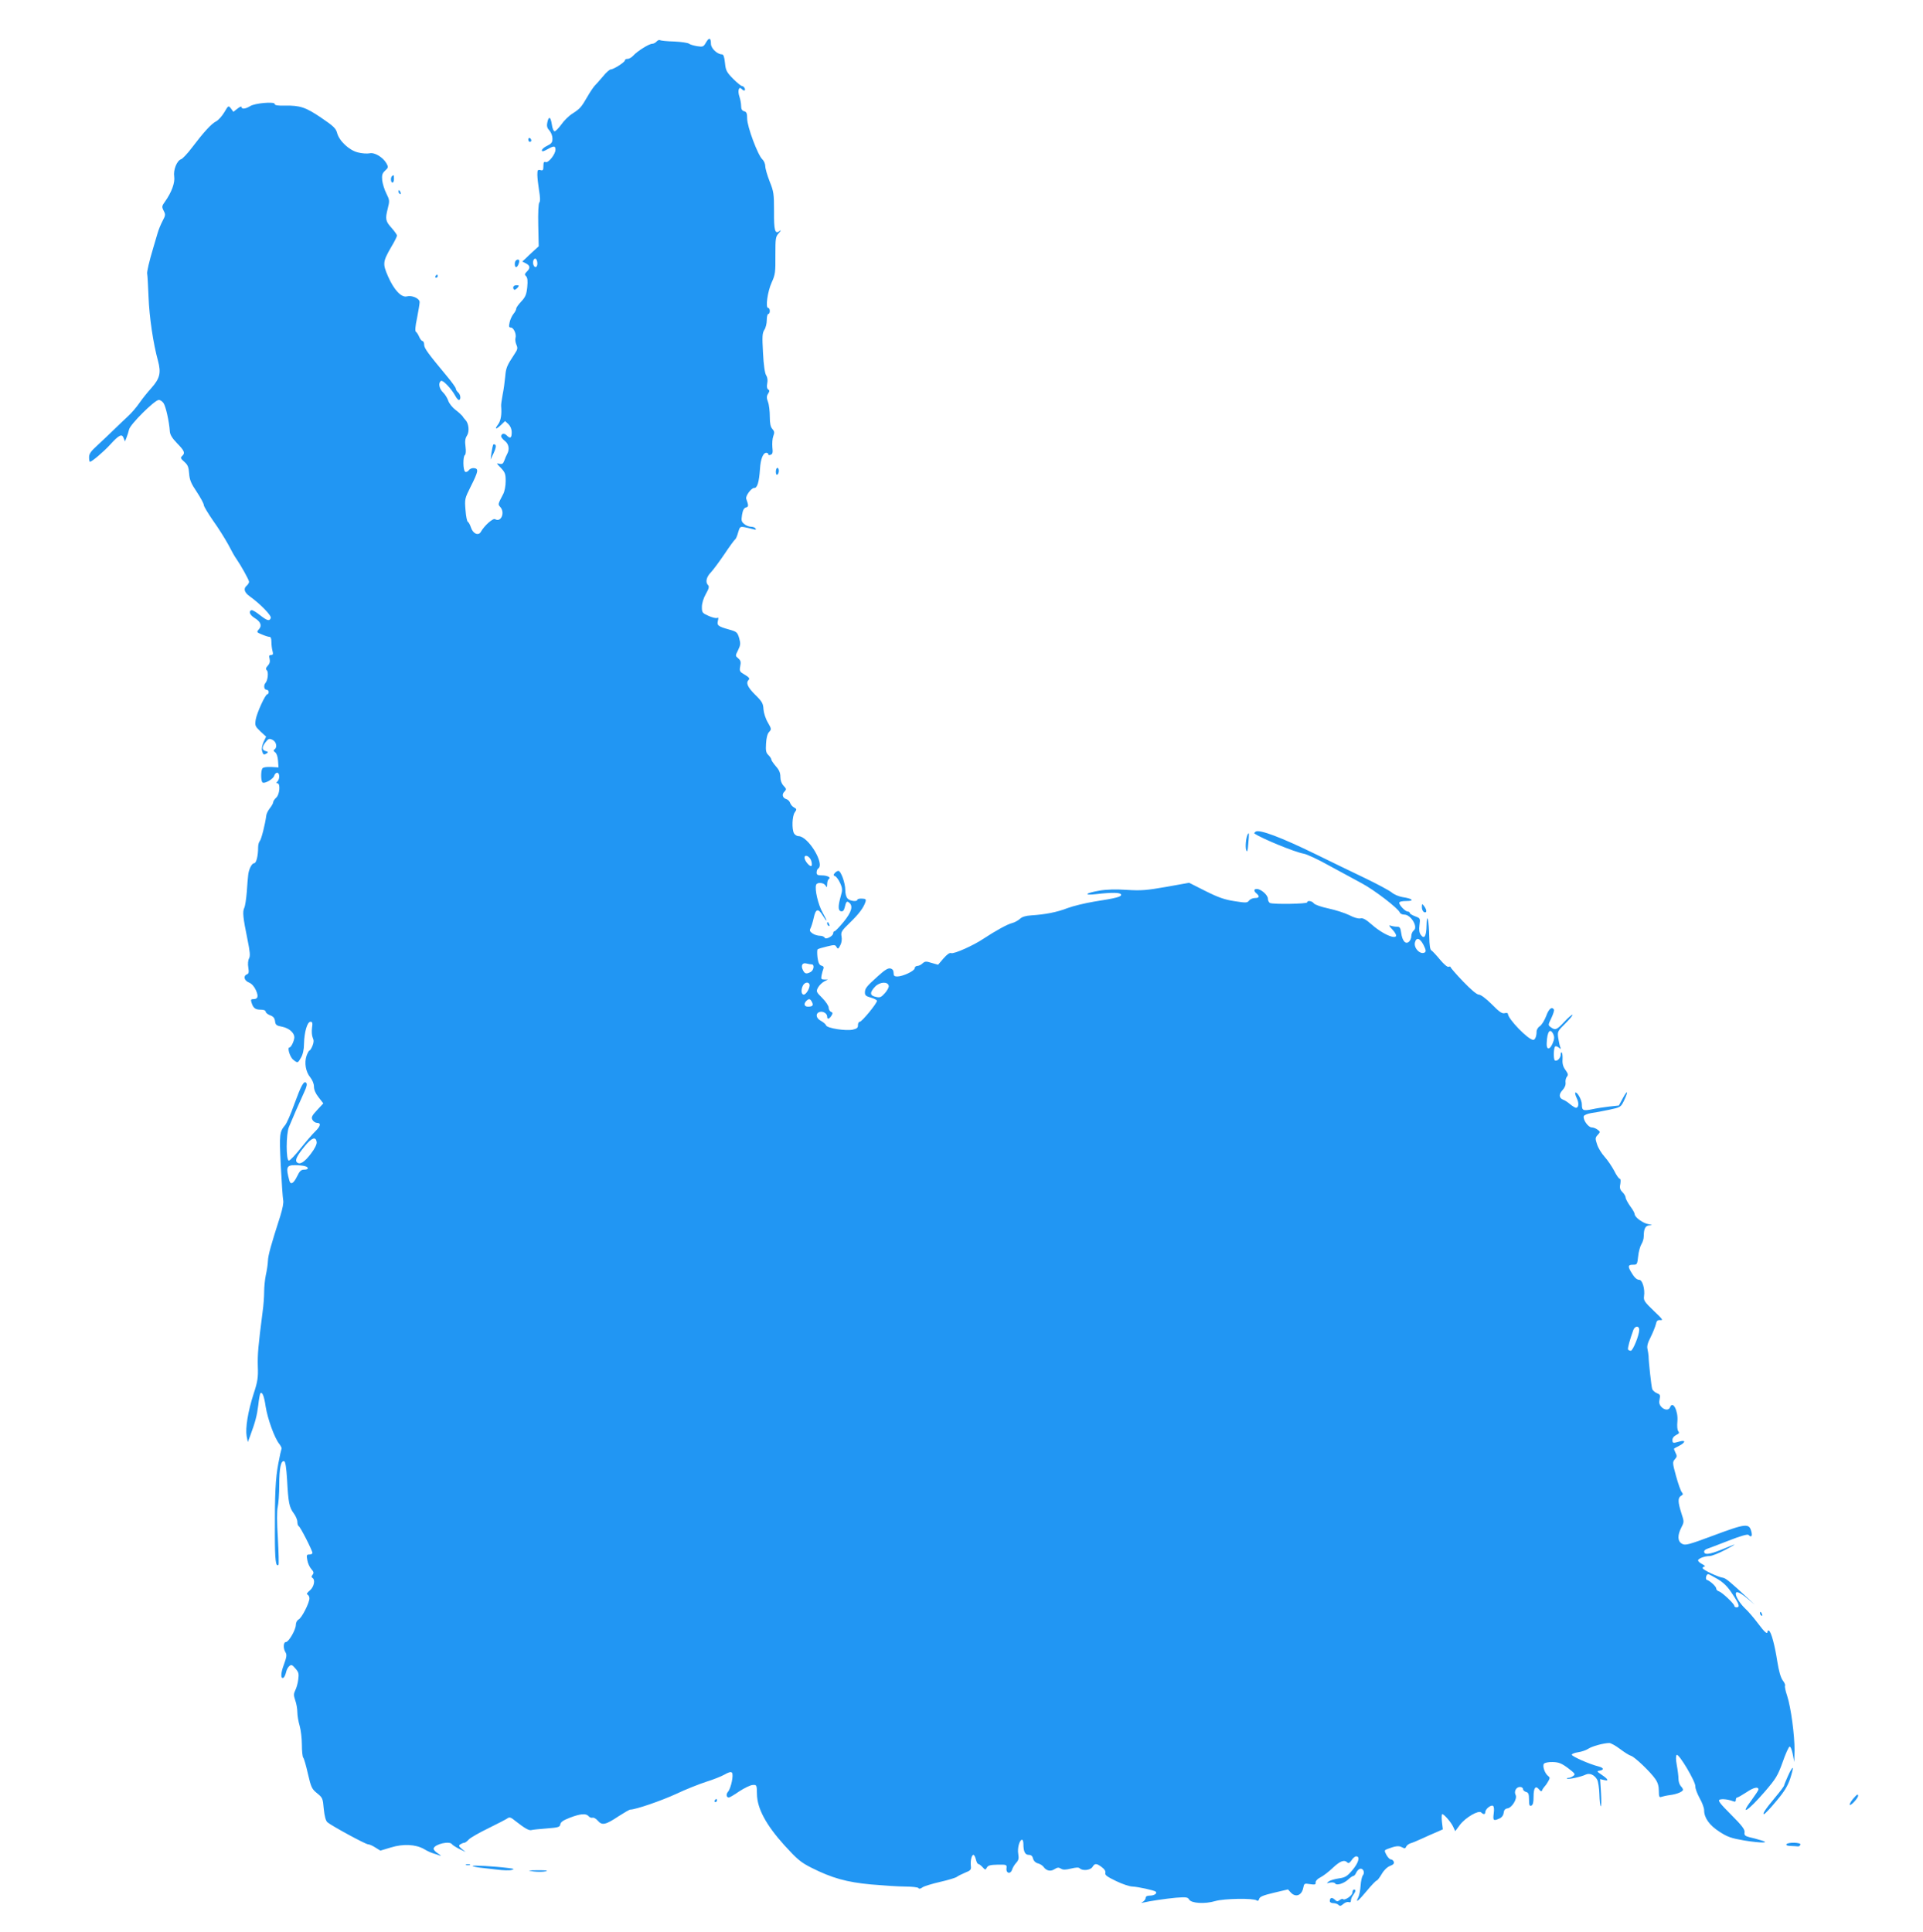 <?xml version="1.0" standalone="no"?>
<!DOCTYPE svg PUBLIC "-//W3C//DTD SVG 20010904//EN"
 "http://www.w3.org/TR/2001/REC-SVG-20010904/DTD/svg10.dtd">
<svg version="1.0" xmlns="http://www.w3.org/2000/svg"
 width="1274pt" height="1280pt" viewBox="0 0 1274 1280"
 preserveAspectRatio="xMidYMid meet">
<g transform="translate(0,1280) scale(0.1,-0.1)"
fill="#2196f3" stroke="none">
<path d="M4677 12518 c-16 -28 -20 -30 -59 -24 -23 4 -47 11 -54 17 -7 5 -51
12 -97 14 -47 1 -90 6 -95 9 -5 3 -15 -1 -22 -9 -7 -8 -20 -15 -29 -15 -21 0
-99 -49 -125 -78 -11 -12 -27 -22 -38 -22 -10 0 -18 -4 -18 -10 0 -12 -75 -60
-94 -60 -7 0 -31 -21 -51 -46 -21 -25 -46 -53 -55 -62 -9 -10 -31 -42 -48 -72
-41 -71 -49 -80 -100 -113 -24 -15 -57 -48 -74 -73 -18 -24 -37 -44 -44 -44
-6 0 -15 20 -18 45 -8 53 -21 58 -30 13 -5 -24 -1 -37 14 -53 11 -12 20 -35
20 -53 0 -26 -6 -34 -35 -48 -19 -9 -35 -22 -35 -30 0 -10 8 -9 35 6 45 25 55
25 55 -2 0 -30 -47 -89 -65 -82 -11 5 -15 -2 -15 -26 0 -27 -3 -32 -20 -27
-17 4 -20 0 -20 -30 0 -19 5 -65 11 -103 8 -47 9 -74 2 -82 -6 -8 -9 -68 -7
-152 l3 -138 -32 -29 c-18 -16 -42 -39 -54 -51 l-23 -21 22 -11 c30 -15 33
-31 10 -54 -17 -17 -18 -22 -6 -33 9 -10 11 -30 7 -72 -5 -48 -12 -65 -39 -94
-19 -20 -34 -41 -34 -48 0 -7 -8 -23 -19 -36 -10 -13 -22 -39 -25 -56 -6 -27
-4 -33 8 -33 19 0 39 -45 31 -70 -3 -10 0 -29 6 -44 10 -22 9 -31 -13 -63 -51
-77 -56 -91 -61 -149 -3 -32 -10 -86 -17 -119 -6 -33 -11 -67 -10 -75 5 -56
-2 -98 -20 -122 -26 -35 -15 -36 20 -3 l26 25 22 -20 c14 -14 22 -33 22 -55 0
-38 -10 -44 -34 -19 -16 16 -36 11 -36 -8 0 -5 11 -19 25 -30 26 -20 32 -55
15 -86 -5 -9 -14 -29 -19 -44 -8 -21 -14 -25 -33 -21 -21 6 -20 3 10 -27 28
-30 32 -40 32 -88 0 -31 -7 -68 -16 -85 -36 -69 -36 -68 -20 -86 34 -37 5
-105 -34 -81 -14 8 -71 -42 -95 -85 -16 -27 -52 -11 -65 30 -6 18 -15 35 -20
37 -6 2 -13 37 -16 78 -6 73 -5 77 34 155 51 101 54 119 24 123 -14 2 -29 -4
-36 -14 -7 -9 -18 -14 -24 -10 -15 9 -16 102 -2 111 6 4 8 26 4 56 -5 36 -2
55 10 73 17 27 12 81 -11 104 -7 7 -16 19 -20 26 -5 6 -25 25 -45 40 -20 15
-42 42 -48 60 -6 18 -22 44 -35 56 -26 25 -33 64 -13 76 12 8 68 -51 94 -98 8
-16 19 -28 24 -28 15 0 12 36 -5 50 -8 7 -15 18 -15 25 0 6 -26 43 -58 81
-128 154 -152 187 -152 210 0 13 -5 24 -10 24 -6 0 -16 12 -23 28 -6 15 -16
30 -22 34 -6 5 -4 36 8 91 9 47 17 94 17 105 0 24 -49 47 -85 38 -36 -9 -85
43 -124 132 -37 85 -35 98 20 194 22 36 39 71 39 77 0 6 -16 28 -35 50 -41 45
-44 59 -26 130 13 50 12 56 -9 98 -13 25 -25 65 -28 88 -3 35 0 46 19 64 22
20 23 24 9 49 -24 41 -79 74 -112 66 -16 -3 -51 -1 -77 6 -58 14 -125 77 -138
130 -8 29 -24 45 -104 99 -103 70 -141 83 -241 81 -47 -1 -68 2 -68 11 0 17
-133 6 -164 -15 -29 -18 -56 -21 -56 -5 0 6 -12 1 -27 -11 l-27 -21 -16 22
c-17 21 -17 21 -44 -25 -15 -25 -39 -52 -54 -60 -32 -16 -82 -71 -161 -175
-29 -39 -62 -73 -71 -76 -28 -9 -53 -71 -46 -115 6 -41 -17 -104 -61 -166 -21
-29 -22 -34 -9 -60 13 -25 13 -31 -7 -68 -12 -23 -27 -59 -33 -81 -6 -22 -19
-65 -28 -95 -28 -93 -44 -163 -41 -174 2 -6 6 -74 9 -151 5 -136 31 -311 63
-427 21 -79 12 -116 -45 -180 -26 -29 -58 -69 -71 -88 -27 -39 -57 -74 -84
-99 -10 -9 -48 -45 -85 -81 -37 -36 -91 -87 -119 -113 -41 -37 -53 -54 -53
-77 0 -17 3 -30 6 -30 12 0 90 66 133 113 59 65 79 75 90 45 l9 -23 10 25 c6
14 13 38 17 54 7 34 170 196 197 196 10 0 24 -10 32 -22 15 -23 37 -123 41
-185 1 -22 15 -46 48 -80 50 -51 55 -65 33 -85 -12 -11 -9 -17 15 -38 23 -20
29 -35 32 -78 3 -42 13 -66 51 -122 25 -38 46 -77 46 -86 0 -9 28 -55 61 -103
34 -47 79 -119 101 -159 21 -41 45 -84 54 -95 31 -45 84 -140 84 -152 0 -7 -7
-18 -15 -25 -24 -20 -17 -45 19 -71 70 -50 146 -128 140 -144 -9 -23 -24 -18
-73 20 -25 20 -49 34 -55 32 -21 -7 -11 -32 21 -52 41 -25 50 -51 28 -75 -16
-18 -15 -20 20 -34 21 -9 43 -16 51 -16 8 0 12 -12 12 -32 0 -18 3 -45 7 -60
6 -22 4 -28 -9 -28 -13 0 -15 -6 -10 -25 4 -18 1 -32 -12 -46 -13 -14 -15 -22
-6 -31 12 -12 6 -66 -9 -83 -14 -15 -10 -45 6 -45 8 0 15 -7 15 -15 0 -8 -4
-15 -9 -15 -13 0 -69 -122 -77 -168 -6 -40 -4 -44 31 -78 l38 -35 -17 -35 c-9
-21 -14 -45 -10 -59 7 -27 12 -29 32 -16 10 6 9 10 -7 14 -27 7 -27 27 -1 60
18 23 24 25 45 15 26 -12 34 -51 13 -64 -8 -5 -6 -11 5 -19 10 -7 17 -29 19
-56 l3 -44 -49 3 c-32 1 -53 -2 -58 -10 -11 -18 -10 -86 2 -93 15 -9 72 24 77
46 3 10 12 19 19 19 17 0 19 -41 2 -58 -9 -9 -9 -12 0 -12 21 0 15 -75 -8 -95
-11 -10 -20 -24 -20 -30 0 -7 -10 -25 -22 -40 -12 -15 -23 -37 -24 -49 -7 -56
-33 -159 -43 -169 -6 -6 -11 -25 -11 -42 0 -57 -12 -105 -27 -105 -15 0 -36
-42 -39 -80 -2 -14 -6 -63 -9 -110 -4 -47 -11 -95 -17 -106 -12 -26 -8 -64 21
-206 17 -84 20 -112 11 -128 -7 -13 -9 -38 -5 -61 5 -31 3 -40 -9 -45 -26 -10
-19 -41 13 -54 18 -7 35 -26 46 -50 19 -42 14 -60 -16 -60 -16 0 -19 -4 -13
-22 11 -37 25 -48 60 -48 21 0 34 -5 34 -13 0 -7 13 -18 29 -24 22 -8 30 -18
33 -39 3 -25 9 -30 47 -37 45 -9 80 -39 81 -69 0 -23 -21 -68 -32 -68 -17 0 3
-65 25 -82 29 -23 30 -23 51 14 12 20 20 53 20 92 2 79 22 146 43 146 13 0 15
-8 10 -41 -3 -23 -1 -52 5 -65 8 -17 7 -31 -2 -54 -7 -16 -15 -30 -19 -30 -4
0 -13 -16 -20 -35 -16 -47 -6 -107 25 -144 14 -18 24 -42 24 -61 0 -21 11 -46
31 -71 l31 -40 -41 -44 c-35 -38 -40 -48 -31 -65 6 -11 20 -20 30 -20 29 0 24
-22 -11 -56 -17 -16 -60 -66 -96 -111 -36 -46 -72 -83 -79 -83 -20 0 -19 177
0 222 8 18 28 67 46 108 18 41 43 97 56 125 16 34 20 53 13 60 -16 16 -33 -15
-80 -143 -23 -65 -50 -126 -60 -137 -37 -45 -39 -56 -29 -266 6 -112 13 -216
16 -231 4 -16 -4 -57 -19 -105 -62 -193 -81 -261 -82 -298 -1 -22 -7 -64 -14
-94 -6 -29 -11 -79 -11 -110 0 -31 -4 -90 -10 -131 -30 -233 -34 -283 -32
-362 3 -75 -1 -102 -28 -184 -38 -118 -55 -227 -46 -280 l8 -39 15 40 c35 95
45 134 54 204 4 40 11 76 14 79 12 13 25 -18 35 -88 13 -81 58 -207 90 -247
11 -14 18 -29 15 -33 -2 -4 -12 -47 -21 -96 -19 -99 -24 -202 -23 -474 0 -165
6 -216 24 -198 3 3 1 81 -4 174 -7 107 -7 184 -1 209 5 22 10 88 10 147 0 110
11 163 33 156 8 -3 14 -43 19 -124 8 -149 14 -181 44 -221 13 -17 24 -43 24
-56 0 -14 4 -27 9 -29 10 -3 91 -162 91 -178 0 -5 -9 -10 -20 -10 -19 0 -20
-4 -14 -37 3 -21 16 -48 27 -60 16 -18 17 -25 8 -37 -8 -10 -9 -16 -1 -21 20
-12 11 -59 -17 -83 -19 -15 -24 -25 -15 -28 6 -3 12 -14 12 -24 0 -30 -50
-129 -71 -140 -11 -6 -19 -21 -19 -36 0 -32 -47 -114 -66 -114 -17 0 -19 -43
-2 -69 9 -15 7 -31 -11 -80 -22 -57 -23 -99 -2 -87 5 4 12 19 16 35 3 16 13
35 22 42 13 11 19 9 40 -16 22 -25 24 -35 19 -73 -3 -25 -12 -57 -20 -72 -11
-23 -11 -34 0 -66 8 -22 14 -57 14 -79 0 -22 7 -62 15 -89 8 -27 15 -84 15
-126 0 -42 4 -80 9 -86 5 -5 19 -53 31 -107 21 -90 26 -101 61 -129 36 -29 38
-34 44 -104 5 -48 13 -78 24 -88 25 -22 252 -146 269 -146 8 0 30 -9 48 -21
l34 -21 70 21 c81 25 164 21 220 -11 19 -12 46 -24 60 -28 14 -4 34 -11 45
-15 11 -4 5 2 -13 14 -19 12 -32 27 -29 34 9 29 107 51 122 27 4 -6 25 -19 48
-31 l42 -20 -25 20 c-21 18 -23 22 -10 31 8 5 20 10 26 10 6 0 19 10 30 22 10
11 69 45 129 74 61 30 117 59 127 66 13 10 23 7 53 -18 60 -47 89 -64 105 -60
8 3 54 7 102 11 78 6 87 9 90 27 2 15 19 27 63 44 70 27 108 30 125 10 6 -8
18 -12 25 -10 8 3 24 -6 36 -20 28 -33 52 -27 139 31 36 23 70 43 76 43 35 0
204 58 304 104 63 30 152 65 198 80 46 14 101 36 122 48 26 15 42 20 49 13 13
-13 -6 -104 -26 -127 -14 -16 -11 -38 6 -38 5 0 36 18 69 41 34 22 73 41 88
42 27 2 28 1 29 -60 1 -95 60 -205 183 -341 85 -93 108 -112 177 -147 137 -69
234 -96 395 -111 80 -7 182 -14 227 -14 45 0 85 -5 88 -10 4 -7 14 -5 27 5 12
8 65 24 117 36 53 12 102 27 110 33 7 6 32 18 55 28 36 14 41 20 38 44 -4 34
5 74 17 74 5 0 12 -13 16 -30 4 -16 11 -30 15 -30 5 0 18 -9 29 -21 18 -20 20
-20 29 -3 8 14 23 18 72 19 59 1 61 0 58 -24 -4 -34 27 -41 37 -9 4 13 16 33
27 45 16 17 19 29 14 59 -7 37 8 94 25 94 5 0 9 -12 9 -27 0 -51 11 -73 35
-73 16 0 25 -7 29 -25 4 -15 16 -27 31 -31 14 -3 31 -14 38 -23 19 -27 47 -33
73 -16 19 12 28 13 42 4 15 -9 30 -9 67 0 34 8 51 9 58 2 19 -19 71 -13 85 9
15 25 26 25 61 -1 18 -13 27 -27 24 -39 -4 -14 12 -25 72 -54 41 -20 90 -36
108 -36 33 -1 145 -25 154 -34 11 -11 -10 -26 -38 -26 -19 0 -29 -5 -29 -15 0
-7 -8 -19 -17 -25 -16 -10 -16 -10 2 -6 42 10 143 25 216 32 67 5 78 4 87 -12
14 -25 104 -31 174 -10 59 17 253 20 274 4 7 -5 13 -2 16 10 4 15 27 24 98 41
l93 22 19 -21 c32 -34 72 -19 82 31 6 30 7 31 45 25 33 -5 39 -3 37 12 0 10
12 23 32 33 18 9 55 37 82 63 49 46 76 56 97 35 7 -7 15 -2 27 15 9 15 23 26
31 26 28 0 15 -44 -26 -92 -35 -41 -47 -48 -89 -54 -27 -4 -58 -13 -67 -20
-16 -13 -16 -14 8 -8 15 3 30 1 34 -5 9 -16 56 -2 86 25 14 13 29 24 35 24 5
0 14 10 19 22 6 13 17 24 26 26 21 4 33 -26 18 -44 -6 -7 -13 -38 -15 -69 -2
-31 -9 -65 -15 -76 -22 -43 -1 -26 55 41 32 39 62 70 67 70 4 0 19 19 33 43
15 26 37 47 56 54 21 8 28 16 24 27 -3 9 -12 16 -20 16 -7 0 -20 14 -29 30
-15 29 -15 31 10 40 50 19 73 22 94 10 17 -9 22 -8 27 4 3 8 16 18 27 22 12 3
46 17 76 31 30 14 73 33 97 43 l43 19 -6 50 c-3 28 -2 51 2 51 12 0 60 -55 73
-85 l13 -28 32 43 c37 48 123 98 140 81 15 -15 27 -14 27 2 0 20 37 50 51 42
7 -5 9 -23 5 -51 -6 -47 -2 -51 38 -33 16 7 26 21 28 38 2 18 10 27 25 29 30
4 67 65 54 89 -12 24 4 53 29 53 11 0 20 -6 20 -14 0 -7 9 -16 20 -19 16 -4
20 -14 20 -51 0 -36 3 -44 15 -40 11 5 15 21 15 59 0 59 13 77 36 49 11 -14
17 -16 21 -6 2 7 10 18 16 25 7 7 18 23 25 36 11 19 11 25 -2 34 -22 17 -39
67 -27 81 6 7 32 12 58 11 39 -1 58 -8 101 -40 47 -36 51 -41 35 -52 -9 -7
-23 -13 -32 -13 -8 0 -12 -2 -9 -5 7 -7 94 12 124 27 26 12 58 -2 76 -35 6
-12 13 -55 14 -95 1 -40 5 -76 9 -80 4 -4 5 35 2 86 l-6 94 25 -6 c35 -9 29 5
-14 34 -34 23 -35 25 -14 28 30 5 28 18 -5 27 -62 15 -183 69 -180 79 2 6 21
13 43 16 21 3 51 13 65 22 24 17 104 39 141 39 9 0 41 -17 70 -39 29 -22 62
-43 74 -46 24 -7 129 -107 161 -154 16 -23 23 -47 23 -79 0 -37 3 -44 16 -39
9 3 34 9 57 12 48 6 87 23 87 36 0 5 -7 16 -15 24 -8 9 -15 30 -15 48 0 18 -5
58 -11 90 -7 37 -7 62 -1 68 13 13 127 -178 124 -209 -1 -13 12 -47 28 -77 17
-29 30 -65 30 -80 0 -51 35 -100 102 -143 54 -35 78 -43 165 -58 113 -18 177
-17 108 2 -22 7 -56 16 -75 20 -29 8 -35 13 -32 33 2 19 -18 45 -90 117 -74
74 -88 93 -75 99 18 6 56 2 90 -11 12 -5 17 -2 17 9 0 9 4 16 9 16 5 0 33 16
62 35 47 32 79 39 79 18 0 -5 -20 -35 -44 -68 -85 -113 -26 -76 87 55 73 85
85 105 117 194 19 55 40 101 46 103 6 2 15 -19 21 -49 l10 -53 2 77 c1 98 -24
286 -49 362 -11 32 -17 62 -14 67 3 5 -4 21 -16 36 -13 19 -25 61 -35 123 -16
105 -40 196 -55 205 -6 3 -10 1 -10 -4 0 -23 -17 -9 -65 55 -27 36 -65 80 -84
97 -33 32 -61 76 -61 97 0 21 28 9 76 -31 l49 -41 -45 42 c-116 108 -146 133
-165 136 -32 4 -135 53 -135 64 0 5 6 10 13 10 6 1 0 8 -15 16 -16 8 -28 19
-28 25 0 12 43 29 78 29 15 1 61 19 102 41 87 46 84 46 -28 0 -78 -31 -112
-35 -112 -11 0 6 8 13 18 17 9 3 73 27 142 54 81 32 128 45 134 39 18 -18 26
-10 20 18 -15 61 -32 60 -255 -23 -161 -60 -184 -66 -205 -54 -30 16 -32 55
-5 108 19 37 19 38 0 96 -23 72 -24 101 -2 114 14 7 15 12 5 24 -7 8 -24 56
-38 107 -24 87 -24 93 -8 111 15 17 15 23 4 44 -7 14 -11 26 -9 27 2 2 17 10
33 18 43 22 46 41 4 29 -45 -13 -48 -12 -48 11 0 12 10 25 25 32 19 9 22 14
14 25 -7 8 -9 34 -6 66 6 69 -31 140 -49 92 -8 -21 -38 -19 -58 4 -13 14 -16
28 -11 50 6 27 3 32 -18 40 -14 6 -28 18 -31 28 -6 19 -24 183 -24 218 -1 11
-4 32 -7 46 -5 18 1 42 21 80 15 30 30 68 34 84 5 24 11 30 31 28 20 -2 12 8
-45 62 -61 59 -68 68 -64 97 7 47 -11 108 -32 108 -17 0 -35 18 -57 57 -19 34
-16 43 16 43 27 0 28 2 34 56 3 30 13 66 21 79 9 14 16 37 16 52 0 53 11 73
39 74 21 1 20 2 -9 8 -37 7 -90 46 -90 66 0 7 -13 31 -30 53 -16 23 -30 49
-30 57 0 8 -9 24 -21 36 -16 16 -20 28 -14 55 3 21 2 34 -4 34 -6 0 -23 24
-37 53 -15 28 -43 70 -63 92 -20 22 -43 59 -50 82 -13 39 -13 45 4 63 18 20
18 21 -1 35 -10 8 -28 15 -39 15 -23 0 -60 53 -52 75 3 7 25 16 49 20 24 3 77
13 119 22 75 16 77 17 98 60 30 63 25 77 -7 18 l-27 -50 -65 -7 c-35 -4 -86
-12 -113 -18 -59 -12 -67 -8 -67 33 0 30 -33 87 -44 77 -2 -3 2 -20 11 -38 15
-31 12 -62 -6 -62 -5 0 -22 10 -38 23 -15 13 -36 27 -46 30 -29 11 -31 36 -6
63 15 16 23 35 21 50 -2 14 2 32 9 40 10 12 8 20 -10 45 -15 20 -21 41 -19 69
1 22 -1 43 -5 46 -4 4 -7 -2 -7 -13 0 -23 -24 -48 -39 -39 -10 7 -9 81 2 92 3
4 14 1 24 -7 15 -12 16 -12 9 6 -4 10 -9 38 -13 60 -5 40 -3 44 47 93 29 29
51 55 48 58 -3 3 -27 -17 -53 -45 -51 -55 -61 -59 -91 -37 -19 14 -18 15 4 61
12 25 20 51 17 56 -14 22 -34 5 -51 -42 -11 -29 -29 -58 -41 -67 -13 -8 -23
-24 -23 -37 0 -31 -10 -55 -22 -55 -33 0 -168 139 -168 173 0 5 -10 7 -21 4
-17 -5 -36 8 -86 59 -38 38 -73 64 -86 64 -13 0 -51 32 -104 87 -46 48 -83 91
-83 95 0 4 -6 5 -13 2 -8 -3 -32 18 -57 48 -24 29 -50 57 -57 61 -9 5 -13 35
-14 90 -2 109 -16 170 -18 75 -1 -71 -15 -94 -38 -62 -10 13 -13 33 -9 64 6
45 6 46 -29 59 -19 7 -35 17 -35 22 0 5 -6 9 -13 9 -16 0 -57 42 -57 58 0 8
18 12 48 12 56 0 41 16 -26 26 -24 4 -56 17 -72 31 -16 13 -96 56 -177 95 -81
39 -229 110 -328 159 -225 110 -370 165 -396 149 -7 -5 -11 -10 -9 -12 49 -34
266 -123 326 -134 21 -3 98 -39 169 -79 72 -39 169 -92 216 -117 83 -44 242
-166 253 -194 3 -8 16 -14 30 -14 44 0 93 -83 62 -105 -9 -7 -16 -24 -16 -37
0 -14 -7 -31 -16 -38 -22 -19 -44 6 -51 59 -5 34 -9 41 -28 41 -13 0 -32 3
-42 7 -13 4 -11 -2 10 -24 78 -84 -34 -58 -136 32 -39 34 -58 44 -74 40 -14
-3 -43 5 -75 22 -29 14 -91 34 -138 44 -47 10 -90 25 -96 34 -12 16 -44 21
-44 6 0 -10 -221 -14 -246 -4 -7 3 -14 16 -14 28 0 25 -46 65 -74 65 -20 0
-21 -14 -1 -30 22 -19 18 -30 -11 -30 -15 0 -32 -8 -39 -17 -11 -15 -20 -16
-95 -4 -66 10 -107 24 -193 67 l-109 55 -151 -27 c-131 -23 -166 -26 -262 -20
-71 5 -136 3 -181 -5 -95 -16 -110 -34 -19 -23 102 12 158 11 162 -3 5 -14
-31 -24 -180 -47 -59 -10 -138 -29 -175 -43 -69 -27 -147 -42 -240 -48 -37 -2
-61 -10 -75 -23 -12 -11 -35 -24 -52 -28 -30 -7 -113 -53 -190 -104 -65 -44
-195 -102 -213 -95 -11 4 -27 -8 -52 -36 l-35 -41 -43 12 c-37 12 -44 11 -60
-3 -10 -10 -26 -17 -35 -17 -9 0 -17 -7 -17 -15 0 -18 -79 -55 -116 -55 -19 0
-24 5 -24 24 0 16 -7 26 -21 29 -15 4 -37 -9 -82 -50 -78 -70 -87 -82 -87
-110 0 -18 8 -24 40 -33 22 -6 40 -16 40 -21 0 -17 -100 -139 -114 -139 -7 0
-12 -10 -12 -22 1 -17 -7 -24 -34 -30 -46 -10 -170 9 -177 28 -3 8 -18 21 -34
30 -34 17 -38 50 -9 59 23 7 50 -10 50 -31 0 -20 13 -17 28 6 10 17 10 21 -3
26 -8 4 -15 16 -15 27 0 12 -19 41 -42 64 -42 42 -42 44 -28 71 9 15 27 32 40
39 l25 13 -24 0 c-20 0 -23 4 -18 28 3 15 8 34 12 43 4 11 0 18 -13 21 -14 4
-21 18 -26 54 -3 26 -3 51 1 54 5 4 32 12 62 19 49 12 55 12 63 -4 9 -15 12
-13 25 12 9 17 12 40 8 59 -5 28 0 37 55 90 61 59 92 101 104 139 5 17 1 20
-24 21 -17 1 -30 -3 -30 -7 0 -15 -48 -10 -64 7 -10 9 -16 33 -16 57 0 47 -29
127 -46 127 -6 0 -17 -7 -24 -15 -10 -12 -9 -16 3 -20 8 -4 23 -24 33 -46 16
-36 16 -46 4 -87 -19 -67 -18 -96 2 -100 12 -2 19 5 24 25 10 41 14 45 30 32
27 -22 16 -62 -37 -127 -28 -34 -55 -62 -60 -62 -5 0 -9 -6 -9 -13 0 -20 -52
-46 -57 -29 -3 6 -17 12 -32 12 -14 0 -37 7 -49 16 -17 12 -20 19 -12 34 5 10
15 41 21 69 13 60 29 65 59 16 34 -55 33 -41 -1 20 -29 52 -53 154 -42 183 7
18 50 15 62 -5 9 -16 10 -14 11 9 0 15 5 30 11 34 17 10 -10 24 -48 24 -26 0
-33 4 -33 19 0 11 5 23 10 26 47 29 -66 215 -130 215 -11 0 -24 9 -30 19 -15
29 -12 113 5 138 14 20 14 23 -4 33 -11 5 -22 19 -26 29 -3 11 -14 23 -25 26
-26 8 -32 32 -13 50 14 15 14 18 -6 39 -13 14 -21 35 -21 59 0 26 -8 46 -30
70 -16 19 -30 39 -30 45 0 6 -9 19 -19 29 -16 15 -19 29 -16 76 2 37 9 65 20
77 17 18 16 21 -8 63 -15 25 -27 63 -29 88 -2 38 -9 51 -55 96 -52 52 -63 79
-42 100 7 7 0 17 -26 32 -35 20 -37 24 -31 57 6 28 3 38 -13 52 -20 17 -20 17
-1 55 16 33 17 43 7 79 -12 39 -16 43 -67 57 -74 21 -81 27 -74 58 5 18 3 24
-4 19 -7 -4 -32 2 -57 13 -42 19 -45 22 -45 59 0 24 10 58 26 86 20 35 24 50
15 59 -19 19 -12 53 18 84 16 17 56 71 90 121 33 50 65 93 70 97 6 3 15 24 21
47 11 38 13 40 43 35 18 -4 43 -9 56 -13 17 -5 22 -4 17 4 -4 7 -18 12 -30 12
-13 0 -34 8 -45 18 -19 15 -21 23 -15 61 5 31 13 45 26 49 18 4 18 12 2 57 -7
18 34 73 52 72 21 -2 33 38 39 127 4 64 20 106 42 106 7 0 13 -4 13 -10 0 -5
7 -7 16 -3 13 5 15 16 11 50 -2 25 0 57 6 73 9 24 8 32 -6 48 -12 13 -17 36
-17 82 0 35 -5 79 -12 97 -10 27 -10 38 1 55 10 16 10 22 0 28 -8 5 -10 19 -6
40 4 19 2 39 -7 53 -9 14 -17 69 -21 149 -6 109 -5 131 9 153 9 13 16 42 16
65 0 22 5 40 10 40 6 0 10 9 10 20 0 11 -5 20 -11 20 -19 0 -4 109 24 170 23
50 25 67 24 178 0 116 1 124 24 149 13 15 16 21 6 14 -33 -26 -40 0 -39 131 0
113 -2 129 -29 196 -16 41 -29 86 -29 101 0 15 -9 36 -19 45 -30 27 -101 217
-101 270 0 35 -4 45 -20 49 -14 4 -20 14 -20 35 0 16 -5 43 -11 61 -13 37 -5
71 13 53 17 -17 28 -15 22 3 -4 8 -11 15 -18 15 -6 0 -33 22 -59 48 -43 44
-49 55 -54 105 -4 41 -10 57 -20 57 -31 0 -73 40 -73 70 0 41 -13 44 -33 8z
m-1117 -1464 c0 -26 -17 -33 -26 -9 -8 20 3 48 16 40 5 -3 10 -17 10 -31z
m1814 -3956 c5 -15 6 -31 2 -35 -9 -10 -46 33 -46 54 0 25 34 10 44 -19z
m4057 -559 c16 -33 18 -43 8 -50 -29 -17 -74 29 -65 66 9 37 33 30 57 -16z
m-4053 -129 c19 0 14 -38 -7 -50 -28 -15 -39 -13 -51 11 -16 30 -5 53 23 45
12 -3 28 -6 35 -6z m-15 -132 c6 -19 -21 -68 -38 -68 -17 0 -20 32 -5 61 12
21 36 25 43 7z m525 -10 c2 -9 -10 -31 -25 -48 -25 -28 -33 -32 -61 -25 -40 8
-41 29 -5 67 31 33 85 36 91 6z m-509 -107 c12 -22 5 -31 -26 -31 -25 0 -30
19 -11 38 17 17 26 15 37 -7z m4912 -214 c8 -18 7 -33 -5 -61 -19 -45 -42 -43
-39 3 3 77 23 103 44 58z m-8193 -714 c2 -14 -12 -43 -38 -77 -43 -57 -74 -76
-93 -57 -14 14 0 43 54 109 45 55 72 63 77 25z m-80 -159 c30 -8 28 -24 -3
-24 -20 0 -30 -9 -47 -45 -23 -47 -43 -58 -51 -27 -24 87 -19 102 37 102 22 0
51 -3 64 -6z m8842 -1085 c0 -36 -42 -139 -56 -139 -7 0 -15 4 -18 8 -4 7 11
64 35 130 11 28 39 29 39 1z m520 -1652 c40 -24 67 -51 97 -98 46 -68 52 -89
28 -89 -8 0 -15 4 -15 10 0 13 -80 89 -102 96 -10 3 -18 11 -18 19 0 13 -40
50 -62 57 -12 4 -4 38 9 38 4 0 33 -15 63 -33z"/>
<path d="M3500 11876 c0 -9 5 -16 10 -16 6 0 10 4 10 9 0 6 -4 13 -10 16 -5 3
-10 -1 -10 -9z"/>
<path d="M2597 11633 c-11 -10 -8 -43 3 -43 6 0 10 11 10 25 0 26 -2 29 -13
18z"/>
<path d="M2640 11531 c0 -6 4 -13 10 -16 6 -3 7 1 4 9 -7 18 -14 21 -14 7z"/>
<path d="M3417 11073 c-10 -10 -8 -43 2 -43 9 0 21 24 21 41 0 11 -14 12 -23
2z"/>
<path d="M2885 10970 c-3 -5 -1 -10 4 -10 6 0 11 5 11 10 0 6 -2 10 -4 10 -3
0 -8 -4 -11 -10z"/>
<path d="M3400 10895 c0 -8 4 -15 9 -15 5 0 14 7 21 15 10 13 9 15 -9 15 -12
0 -21 -6 -21 -15z"/>
<path d="M3267 9853 c-2 -4 -7 -28 -11 -53 l-6 -45 21 44 c13 28 17 47 11 53
-5 5 -12 6 -15 1z"/>
<path d="M5140 9674 c0 -14 4 -23 10 -19 6 3 10 15 10 26 0 10 -4 19 -10 19
-5 0 -10 -12 -10 -26z"/>
<path d="M8267 7273 c-12 -19 -18 -83 -11 -105 7 -18 10 -9 14 42 6 67 6 78
-3 63z"/>
<path d="M9420 6789 c0 -15 7 -29 15 -33 19 -7 19 14 0 40 -14 18 -14 18 -15
-7z"/>
<path d="M5480 6681 c0 -6 4 -13 10 -16 6 -3 7 1 4 9 -7 18 -14 21 -14 7z"/>
<path d="M11660 2111 c0 -6 4 -13 10 -16 6 -3 7 1 4 9 -7 18 -14 21 -14 7z"/>
<path d="M11846 1034 c-14 -31 -26 -60 -26 -64 0 -5 -27 -41 -60 -80 -64 -77
-86 -110 -73 -110 5 0 41 38 80 85 54 64 76 100 93 150 12 37 20 69 17 71 -3
3 -17 -20 -31 -52z"/>
<path d="M12275 879 c-14 -17 -23 -34 -20 -38 7 -7 55 45 55 60 0 15 -7 11
-35 -22z"/>
<path d="M4735 870 c-3 -5 -1 -10 4 -10 6 0 11 5 11 10 0 6 -2 10 -4 10 -3 0
-8 -4 -11 -10z"/>
<path d="M11835 580 c-4 -6 9 -11 29 -11 20 -1 41 -2 48 -3 6 -1 13 5 16 12 5
15 -84 17 -93 2z"/>
<path d="M3088 443 c6 -2 18 -2 25 0 6 3 1 5 -13 5 -14 0 -19 -2 -12 -5z"/>
<path d="M3131 436 c3 -3 25 -8 50 -11 24 -3 76 -9 114 -13 39 -5 81 -6 95 -2
21 6 16 8 -25 13 -86 11 -240 20 -234 13z"/>
<path d="M3535 400 c27 -3 63 -3 80 1 20 5 3 7 -50 7 -72 -1 -75 -1 -30 -8z"/>
<path d="M8960 260 c0 -20 -52 -55 -63 -43 -4 3 -13 0 -22 -7 -13 -10 -19 -10
-33 4 -19 17 -32 12 -32 -11 0 -7 10 -13 23 -13 13 0 28 -5 35 -12 9 -9 16 -7
31 6 11 10 27 16 36 13 10 -4 15 0 15 11 0 9 7 26 15 36 17 23 19 36 5 36 -5
0 -10 -9 -10 -20z"/>
</g>
</svg>
